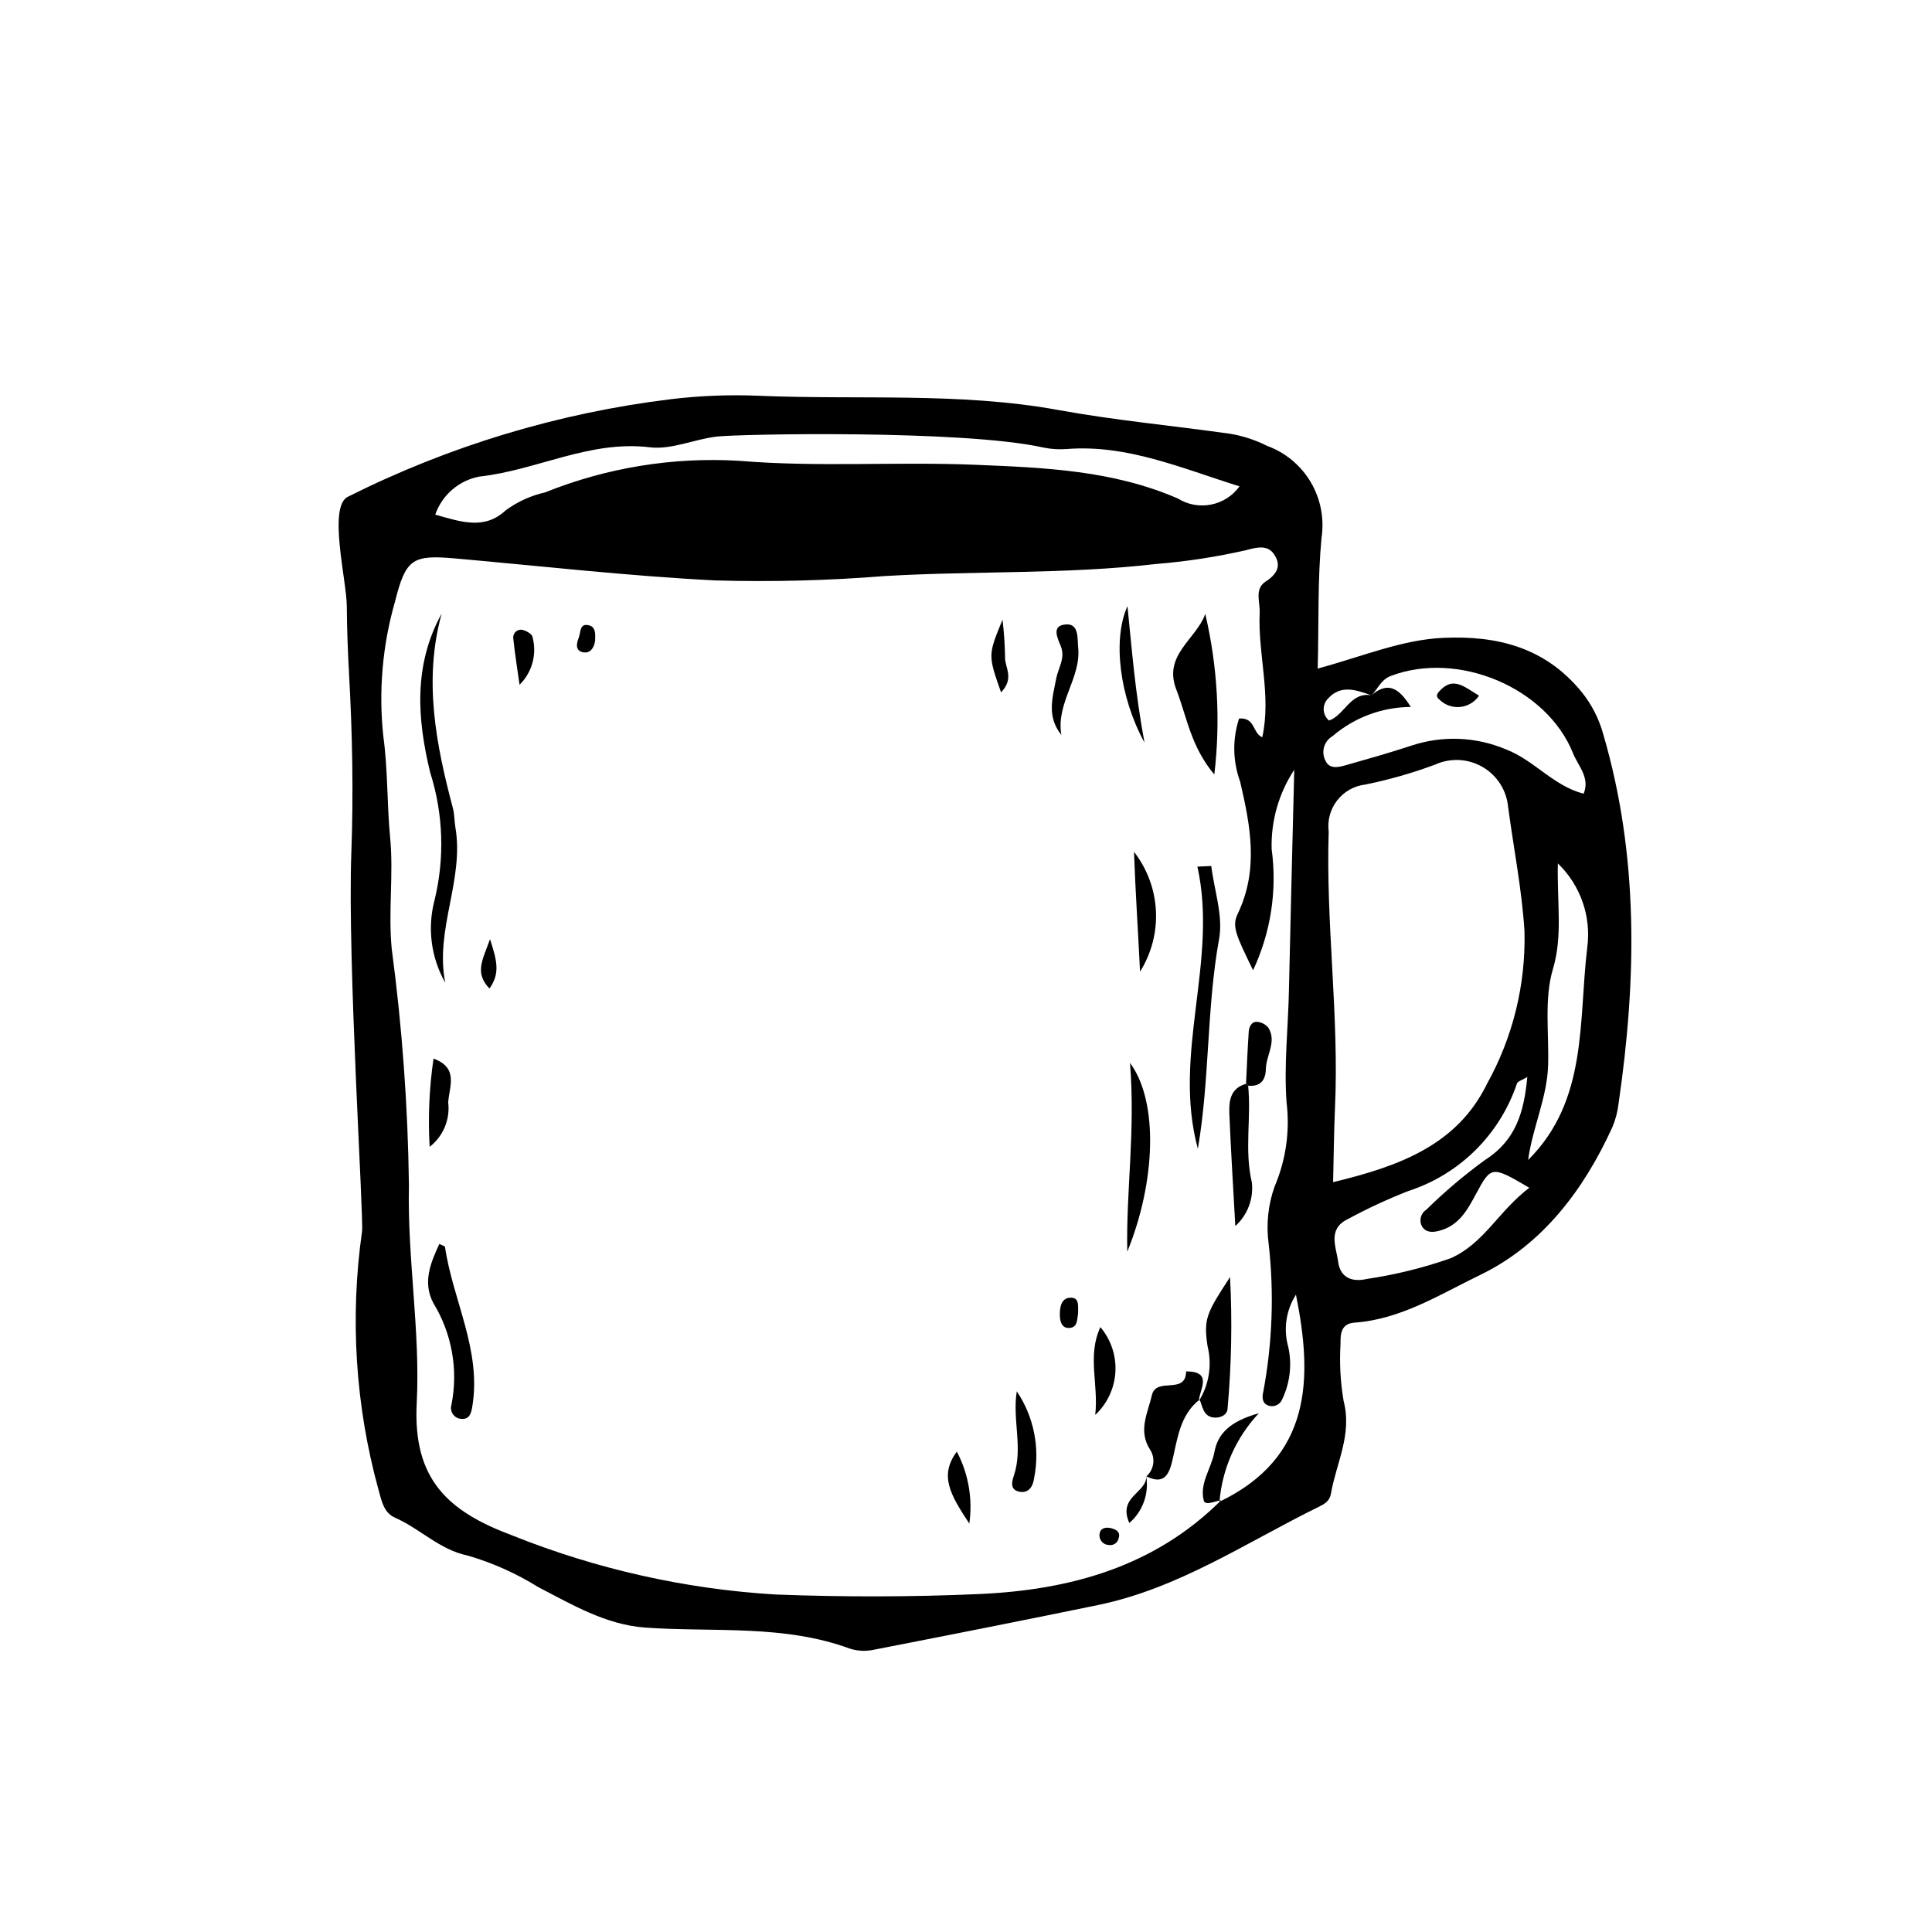 <?xml version="1.0" encoding="UTF-8"?>
<!-- Uploaded to: ICON Repo, www.svgrepo.com, Generator: ICON Repo Mixer Tools -->
<svg fill="#000000" width="800px" height="800px" version="1.1" viewBox="144 144 512 512" xmlns="http://www.w3.org/2000/svg">
 <g>
  <path d="m493.21 321.19c12.5-3.449 22.406-7.66 33.273-8.152 14.379-0.652 26.973 2.551 36.602 14.258h0.004c2.695 3.324 4.668 7.176 5.797 11.305 9.449 32.277 8.844 64.984 4.051 97.855v-0.004c-0.246 2.133-0.789 4.219-1.613 6.199-7.617 16.73-18.625 31.289-35.086 39.234-10.492 5.066-20.949 11.762-33.277 12.629-3.57 0.25-3.754 2.988-3.703 5.59-0.312 5.066-0.039 10.152 0.812 15.156 2.328 8.875-1.941 16.449-3.359 24.582-0.352 2.019-1.715 2.734-3.269 3.5-19.148 9.414-37.078 21.598-58.434 26.004-19.711 4.066-39.457 7.961-59.215 11.809-2.106 0.492-4.305 0.426-6.379-0.188-17.676-6.551-36.207-4.352-54.398-5.641-10.484-0.742-19.438-6.117-28.406-10.746-5.809-3.621-12.082-6.426-18.652-8.336-7.457-1.535-12.613-7.117-19.25-10.031-3.043-1.336-3.566-4.453-4.398-7.422h-0.004c-6.129-22.281-7.613-45.586-4.359-68.465 0.484-3.637-3.891-71.5-2.84-100.2 0.582-15.883 0.281-31.688-0.602-47.523-0.336-5.992-0.551-11.996-0.598-17.996-0.051-6.828-5.035-26.344 0.289-28.965v0.004c26.855-13.477 55.828-22.227 85.652-25.863 7.652-0.918 15.367-1.223 23.066-0.91 26.523 1.141 53.25-1.004 79.539 3.781 15.156 2.762 30.449 4.156 45.656 6.316 3.371 0.578 6.637 1.652 9.695 3.191 4.844 1.773 8.926 5.164 11.555 9.605 2.625 4.438 3.637 9.648 2.863 14.75-1.047 10.977-0.703 22.086-1.012 34.672zm14.215 7.07c4.086-3.445 7.027-2.469 10.453 3.094v-0.004c-7.621 0.039-14.984 2.789-20.766 7.758-2.238 1.312-3.059 4.148-1.859 6.449 1.039 2.418 3.562 1.758 5.613 1.168 5.754-1.656 11.531-3.258 17.211-5.141 8.172-2.707 17.047-2.356 24.977 0.988 7.543 2.898 12.617 9.711 20.625 11.766 1.762-4.25-1.477-7.391-2.797-10.691-7.016-17.531-30.629-27.289-48.34-20.5-2.637 1.012-3.383 3.449-5.109 5.125-4.023-1.453-8.176-2.941-11.598 0.965h-0.004c-0.73 0.797-1.105 1.859-1.035 2.938 0.074 1.082 0.582 2.082 1.414 2.777 4.152-1.441 5.644-7.656 11.215-6.691zm-40.242 213.71c24.508-11.793 24.73-32.719 20.258-54.871-2.621 4.102-3.367 9.129-2.047 13.812 1.035 4.641 0.492 9.492-1.539 13.789-0.293 0.816-0.93 1.461-1.738 1.762-0.812 0.301-1.715 0.23-2.469-0.195-1.078-0.594-1.227-1.984-0.875-3.371 2.434-12.984 2.914-26.262 1.422-39.387-0.672-5.059-0.133-10.199 1.566-15.012 3.016-7.047 4.117-14.77 3.188-22.383-0.711-9.906 0.414-19.613 0.625-29.406 0.398-18.633 0.895-37.266 1.414-58.711-4.098 6.223-6.191 13.555-5.992 21.004 1.496 10.957-0.215 22.117-4.922 32.125-4.41-9.105-5.695-11.559-4.09-14.902 5.633-11.719 3.418-23.27 0.66-35.102h-0.004c-1.961-5.383-2.059-11.266-0.273-16.711 4.379-0.293 3.5 3.871 6.144 4.969 2.453-11.094-1.184-22.004-0.688-32.973 0.129-2.879-1.449-6.332 1.598-8.301 3.098-2 4.242-4.293 2.172-7.281-1.742-2.516-4.633-1.746-7.102-1.086-7.938 1.824-15.996 3.07-24.117 3.723-23.902 2.773-47.961 1.793-71.918 3.199-14.953 1.199-29.965 1.586-44.961 1.156-22.996-1.164-45.922-3.785-68.875-5.824-11.336-1.008-13.09 0.105-15.941 11.438-3.32 11.559-4.375 23.652-3.106 35.617 1.234 8.969 0.957 17.98 1.816 26.918 0.941 9.812-0.539 19.523 0.414 29.441 2.773 20.801 4.297 41.754 4.566 62.738-0.453 19.324 3.051 38.672 2.062 57.758-1.047 20.297 8.41 28.715 25.484 35.062v0.004c22.215 8.887 45.711 14.152 69.594 15.594 17.973 0.684 36.023 0.676 53.988-0.125 24.004-1.066 46.406-7.172 64.137-24.867zm30.109-84.691c17.758-4.266 32.863-9.91 40.762-26.008l-0.004-0.004c6.875-12.363 10.312-26.34 9.957-40.48-0.703-11.117-2.871-21.922-4.328-32.863l-0.004-0.004c-0.387-4.434-2.906-8.406-6.754-10.652-3.844-2.246-8.543-2.484-12.598-0.641-6 2.234-12.168 4-18.445 5.277-2.957 0.332-5.66 1.84-7.496 4.184-1.832 2.348-2.648 5.332-2.262 8.285-0.793 24.43 2.777 48.711 1.672 73.109-0.285 6.293-0.328 12.598-0.504 19.793zm-237.95-176.9c7.137 2.019 13.062 4.059 18.715-1.168 3.113-2.273 6.66-3.883 10.422-4.731 16.305-6.551 33.863-9.41 51.406-8.363 20.762 1.738 41.672 0.195 62.57 1.055 18.551 0.766 36.383 1.457 53.684 8.93v0.004c5.445 3.391 12.594 1.984 16.348-3.219-15.598-4.883-29.797-11.117-45.695-9.898v-0.004c-2.113 0.18-4.242 0.047-6.32-0.391-21.293-4.742-80.824-3.586-86.586-2.891-5.938 0.715-11.98 3.527-17.664 2.836-15.988-1.941-29.984 6.109-45.207 7.762v0.004c-2.66 0.504-5.141 1.703-7.188 3.473s-3.594 4.047-4.484 6.602zm289.94 178.39c-9.949-5.82-10.094-5.894-14.18 1.742-2.273 4.254-4.535 8.27-9.582 9.633-1.707 0.461-3.547 0.602-4.609-1.039v0.004c-0.922-1.531-0.461-3.516 1.035-4.488 4.875-4.793 10.102-9.219 15.629-13.238 8.207-5.227 10.309-12.738 11.18-21.965-1.41 0.855-2.527 1.121-2.75 1.723h0.004c-4.539 13.523-15.219 24.098-28.793 28.496-5.504 2.152-10.871 4.644-16.07 7.461-5.406 2.656-3.035 7.344-2.519 11.297 0.57 4.344 3.867 5.422 7.625 4.535v0.004c7.543-1.117 14.961-2.949 22.156-5.473 8.875-3.918 12.652-12.438 20.875-18.691zm-0.312-7.359c15.918-15.809 13.305-36.887 15.672-56.332v-0.004c1.09-8.238-1.805-16.504-7.797-22.262-0.227 10.707 1.312 19.203-1.297 27.965-2.352 7.894-1.043 16.895-1.277 25.406-0.238 8.719-4.16 16.664-5.301 25.223z"/>
  <path d="m261.04 306.62c-4.852 17.605-1.508 34.613 2.984 51.57 0.434 1.633 0.371 3.391 0.66 5.07 2.379 13.938-5.492 27.094-2.688 41.16v0.004c-3.754-6.613-4.781-14.426-2.859-21.781 2.75-11.199 2.359-22.941-1.133-33.93-3.438-14.141-4.484-28.43 3.035-42.094z"/>
  <path d="m465 373.5c0.789 6.461 3.184 13.215 2.074 19.332-3.34 18.406-2.461 37.172-5.629 55.598-6.828-25.188 5.434-49.691-0.121-74.766z"/>
  <path d="m463.41 306.69c3.262 13.941 4.074 28.344 2.402 42.566-6.277-7.469-7.297-15.371-10.07-22.5-3.578-9.195 5.234-13.246 7.668-20.066z"/>
  <path d="m260.43 473.65c0.789 0.41 1.469 0.562 1.504 0.809 2.074 14.191 9.758 27.434 7.211 42.406-0.301 1.766-0.781 3.41-3.051 3.141-0.855-0.09-1.629-0.559-2.106-1.281-0.477-0.719-0.605-1.613-0.352-2.438 1.844-9.285 0.125-18.922-4.816-26.992-2.856-5.441-0.742-10.559 1.609-15.645z"/>
  <path d="m443.46 425.68c7.598 10.207 6.828 31.508-0.715 50.02-0.367-15.945 2.188-31.781 0.715-50.02z"/>
  <path d="m461.89 514.91c-5.328 4.207-5.856 10.621-7.289 16.496-1.02 4.18-2.691 5.856-6.828 3.828v0.027l0.004 0.004c2.012-1.738 2.477-4.68 1.094-6.953-3.367-5.113-0.723-9.746 0.398-14.594 1.141-4.941 9.012 0.047 9.062-6.297 7.207 0.059 3.555 4.719 3.356 7.918z"/>
  <path d="m461.68 515.34c2.731-4.336 3.57-9.602 2.336-14.574-1.086-7.246-0.312-8.734 5.961-18.336 0.602 11.609 0.383 23.242-0.656 34.82-0.07 1.867-2.156 2.66-3.898 2.379-2.543-0.41-2.731-2.894-3.516-4.758-0.023 0.039-0.227 0.469-0.227 0.469z"/>
  <path d="m444.52 369.74c3.496 4.488 5.523 9.941 5.809 15.625 0.289 5.68-1.18 11.312-4.203 16.129-0.52-10.613-1.227-21.191-1.605-31.754z"/>
  <path d="m474.77 431.72c0.867 8.516-1.039 17.102 0.988 25.648 0.484 4.332-1.148 8.629-4.387 11.547-0.594-10.883-1.184-20.164-1.566-29.453-0.145-3.473 0.07-7.027 4.406-8.23z"/>
  <path d="m413.46 512.71c4.519 6.723 6.176 14.969 4.606 22.914-0.27 2.156-1.363 4.289-4.098 3.652-2.195-0.508-1.898-2.422-1.328-4.078 2.562-7.453-0.418-14.93 0.82-22.488z"/>
  <path d="m442.79 304.64c1.16 11.34 1.992 22.594 4.512 36.148-6.66-12.152-8.484-27.418-4.512-36.148z"/>
  <path d="m425.27 338.77c-3.984-4.977-2.293-10-1.379-14.898 0.531-2.863 2.516-5.41 1.227-8.633-0.867-2.172-2.648-5.566 1.52-5.766 3.344-0.16 2.856 3.875 3.082 6.008 0.875 8.188-5.938 14.785-4.449 23.289z"/>
  <path d="m434.25 518.97c0.922-8.164-2.18-15.621 1.363-23.27 2.805 3.312 4.231 7.574 3.977 11.91-0.254 4.332-2.168 8.398-5.34 11.359z"/>
  <path d="m257.86 447.92c-0.453-7.805-0.109-15.637 1.027-23.371 6.746 2.434 4.164 7.418 3.891 11.59 0.547 4.519-1.32 8.992-4.918 11.781z"/>
  <path d="m467.64 541.58c-1.605 0.203-4.25 1.531-4.629 0.086-1.191-4.555 2.019-8.535 2.84-12.934 0.848-4.559 3.84-8.012 11.75-10.207v0.004c-6.027 6.414-9.707 14.684-10.43 23.457z"/>
  <path d="m474.21 431.23c0.227-4.613 0.402-9.227 0.719-13.832 0.086-1.242 0.719-2.66 2.141-2.594v-0.004c1.188 0.066 2.293 0.625 3.051 1.543 2.293 3.711-0.578 7.269-0.656 10.953-0.062 2.981-1.461 4.723-4.695 4.426z"/>
  <path d="m397.57 528.7c3.082 5.848 4.242 12.516 3.309 19.062-5.062-7.676-8.02-12.727-3.309-19.062z"/>
  <path d="m409.29 327.48c-3.469-9.867-3.469-9.867 0.387-19.25h0.004c0.391 3.262 0.613 6.543 0.668 9.832-0.133 2.789 2.606 5.625-1.059 9.418z"/>
  <path d="m281.69 325.47c-0.57-4.062-1.234-8.113-1.656-12.191-0.109-0.625 0.074-1.266 0.504-1.734 0.426-0.469 1.047-0.715 1.68-0.668 1.074 0.156 2.777 1.109 2.894 1.902 1.238 4.539-0.07 9.391-3.422 12.691z"/>
  <path d="m429.71 491.98c-0.285 1.566-0.059 3.695-2.144 3.926-2.254 0.25-2.688-1.812-2.699-3.488-0.016-2.156 0.434-4.707 3.195-4.504 2.047 0.148 1.59 2.473 1.648 4.066z"/>
  <path d="m273.86 392.89c1.824 5.672 2.754 9.016-0.148 13.074-3.984-4.144-1.863-7.477 0.148-13.074z"/>
  <path d="m301.71 313.79c-0.242 1.867-1.281 3.41-3.141 3.082-2.125-0.379-1.852-2.273-1.199-3.867 0.562-1.367 0.16-3.879 2.652-3.309 1.938 0.441 1.738 2.461 1.688 4.094z"/>
  <path d="m447.77 535.24c0.754 4.621-0.941 9.309-4.481 12.375-3.144-6.973 4.59-7.988 4.481-12.348z"/>
  <path d="m440.46 551.62c-0.105 0.59-0.445 1.113-0.938 1.453-0.492 0.34-1.102 0.473-1.688 0.363-0.816-0.027-1.57-0.441-2.027-1.117-0.457-0.676-0.562-1.527-0.289-2.297 0.414-1.277 1.957-1.336 3.16-0.977 1.184 0.352 2.297 0.953 1.781 2.574z"/>
  <path d="m535.96 328.36c-1.148 1.715-3.016 2.82-5.074 3-2.059 0.184-4.09-0.574-5.527-2.062-0.82-0.68-0.66-1.285 0.078-2.109 3.664-4.082 6.613-1.152 10.523 1.172z"/>
 </g>
</svg>